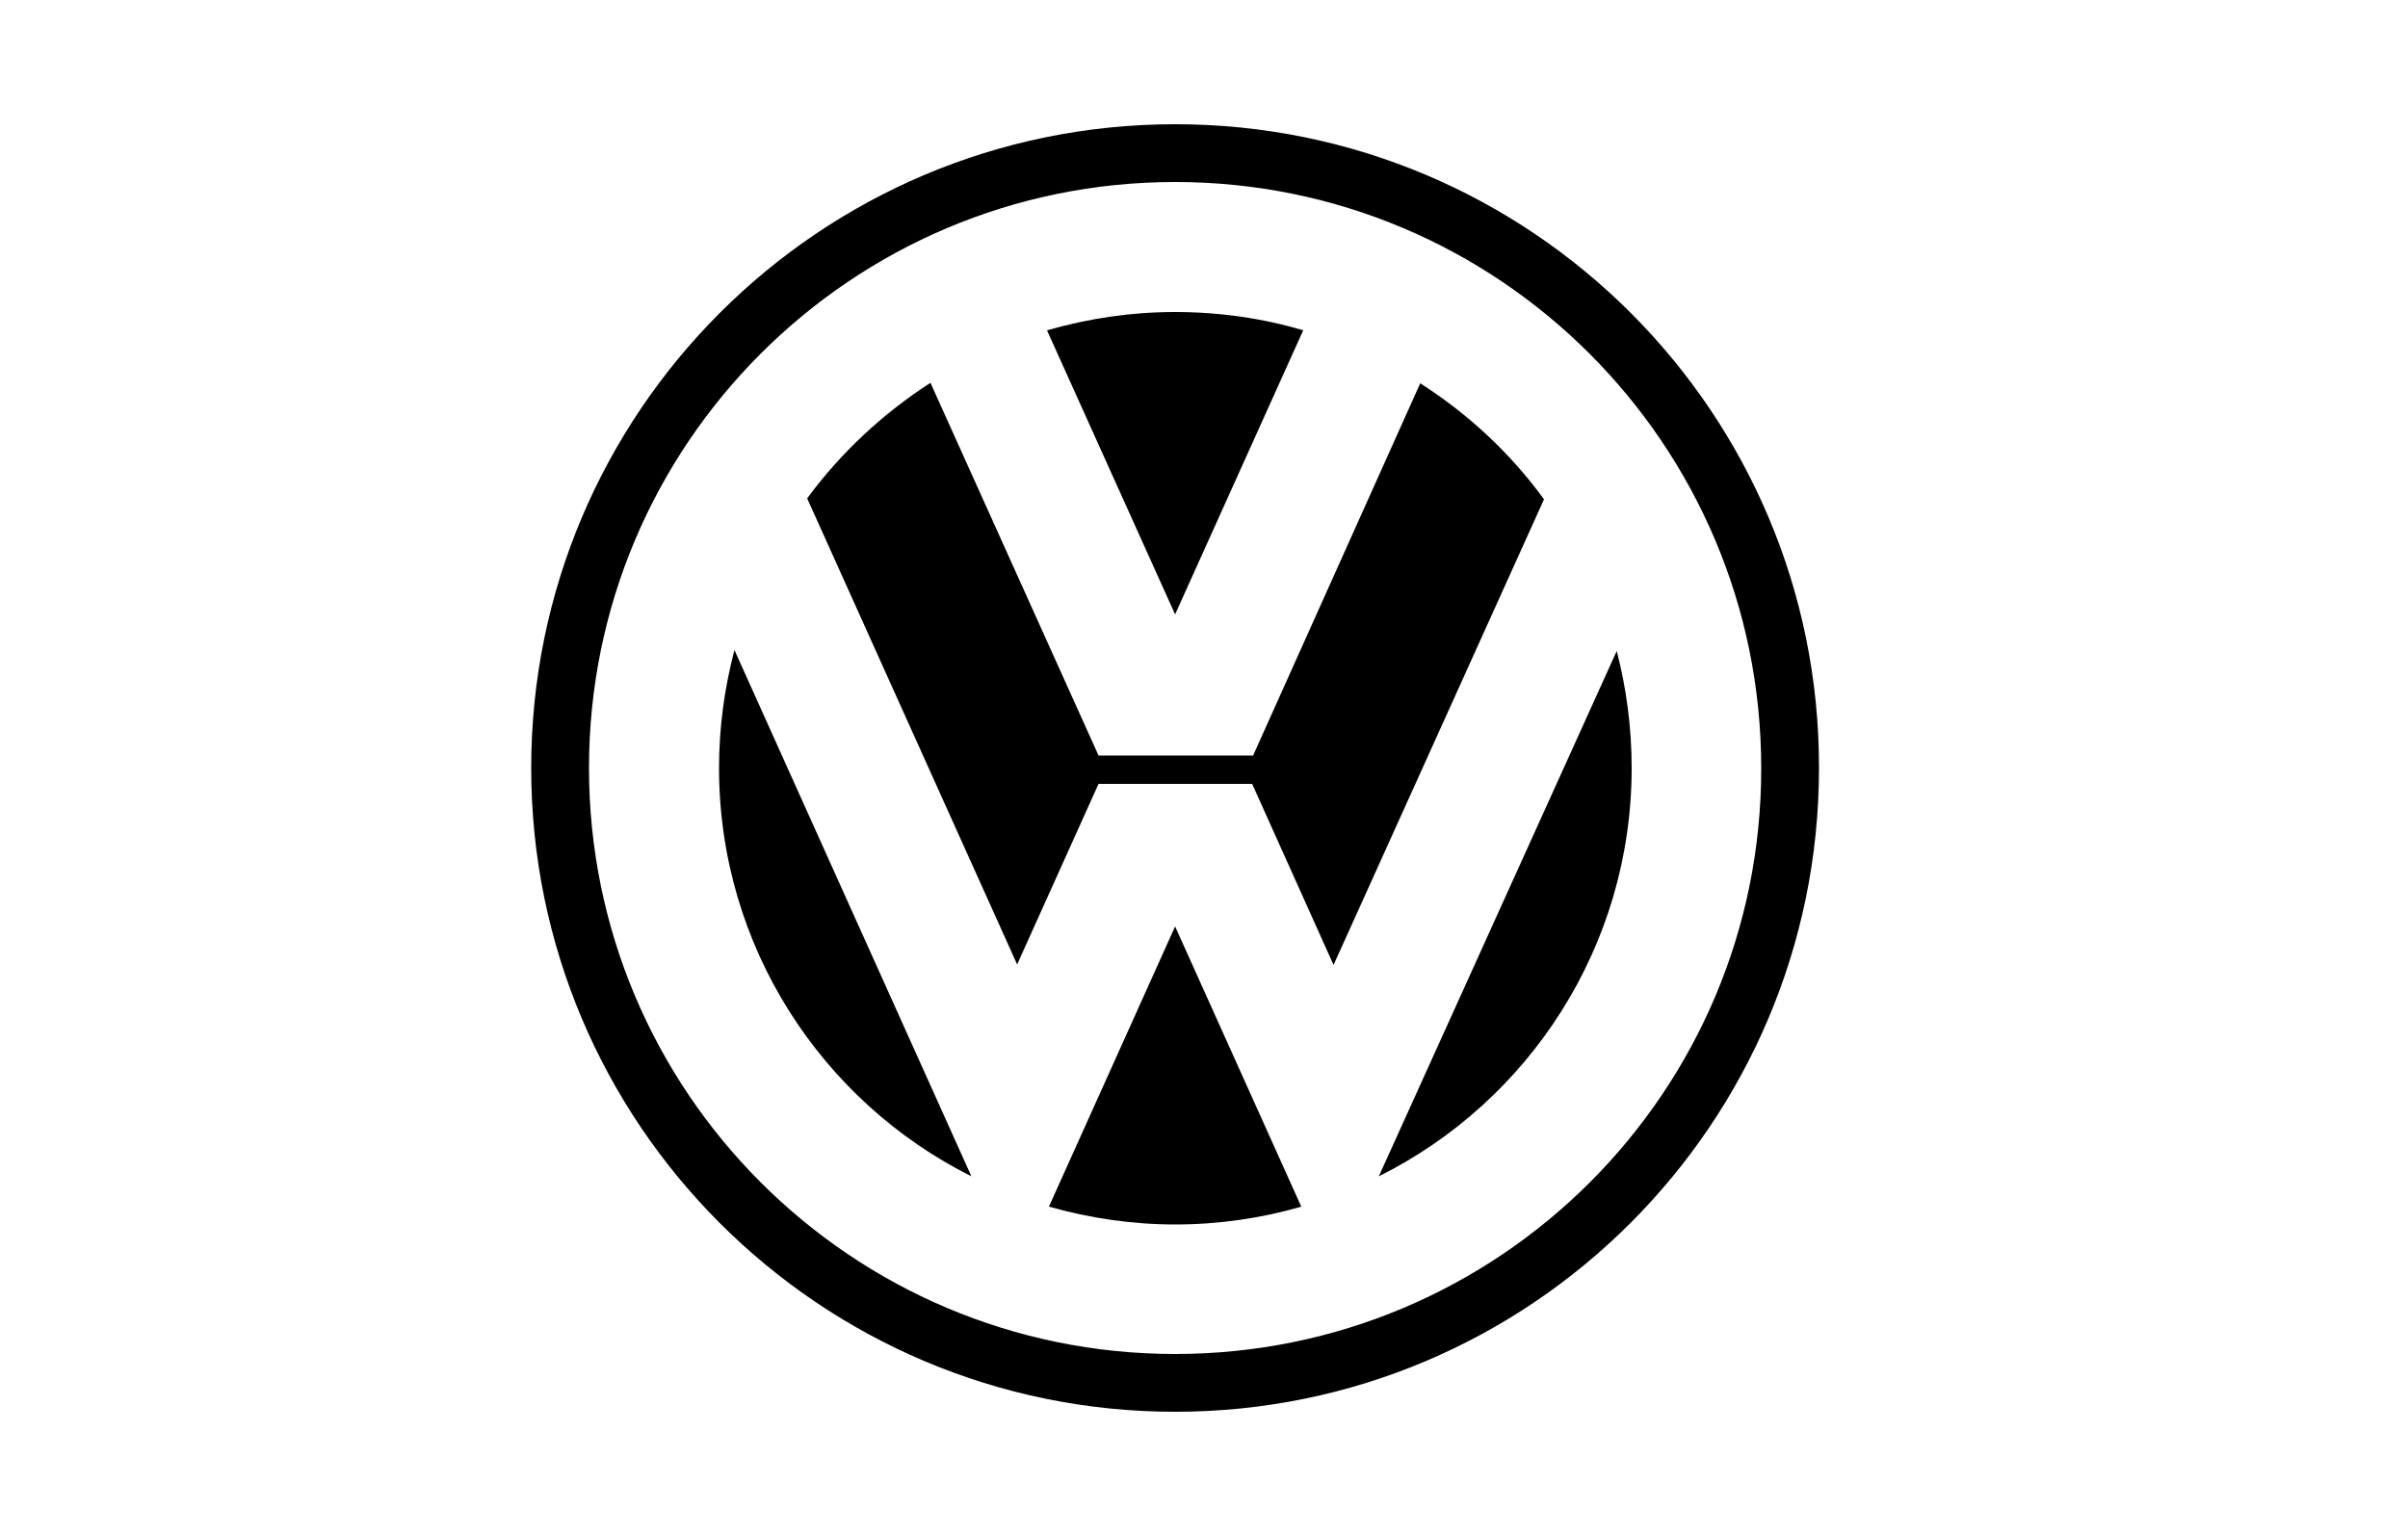 <?xml version="1.0" encoding="UTF-8"?>
<!-- Generator: Adobe Illustrator 26.5.0, SVG Export Plug-In . SVG Version: 6.00 Build 0)  -->
<svg version="1.1" id="Calque_1" xmlns="http://www.w3.org/2000/svg" xmlns:xlink="http://www.w3.org/1999/xlink" x="0px" y="0px" viewBox="0 0 500 319" style="enable-background:new 0 0 500 319;" xml:space="preserve">
<style type="text/css">
	.st0{fill-rule:evenodd;clip-rule:evenodd;}
</style>
<g>
	<path class="st0" d="M244,25.8c-73.8,0-133.7,59.9-133.7,133.7c0,73.8,59.9,133.7,133.7,133.7c73.8,0,133.7-59.9,133.7-133.7   C377.8,85.7,317.9,25.8,244,25.8L244,25.8z M244,281.2c-67.2,0-121.7-54.5-121.7-121.7c0-67.2,54.5-121.7,121.7-121.7   c67.2,0,121.7,54.5,121.7,121.7C365.8,226.7,311.3,281.2,244,281.2L244,281.2z"/>
	<path class="st0" d="M217.4,68.6c8.7-2.5,17.6-3.8,26.6-3.8c9.2,0,18.2,1.3,26.6,3.8l-26.6,59L217.4,68.6L217.4,68.6z"/>
	<path class="st0" d="M294.9,79.6c10,6.4,18.7,14.5,25.7,24.1l-43.7,96.7L260,162.8h-31.9l-16.9,37.5l-43.6-96.8   c7-9.5,15.7-17.6,25.6-24l34.9,77.4h32.1L294.9,79.6z M152.5,135c-2.1,8-3.2,16.2-3.2,24.5c0,37.1,21.4,69.3,52.4,84.8L152.5,135z"/>
	<path class="st0" d="M217.8,250.6c8.5,2.4,17.3,3.7,26.2,3.7c9.1,0,17.9-1.3,26.2-3.7L244,192.4L217.8,250.6z M286.3,244.3   c31.1-15.5,52.5-47.7,52.5-84.8c0-8.4-1.1-16.6-3.1-24.3L286.3,244.3L286.3,244.3z"/>
</g>
</svg>
